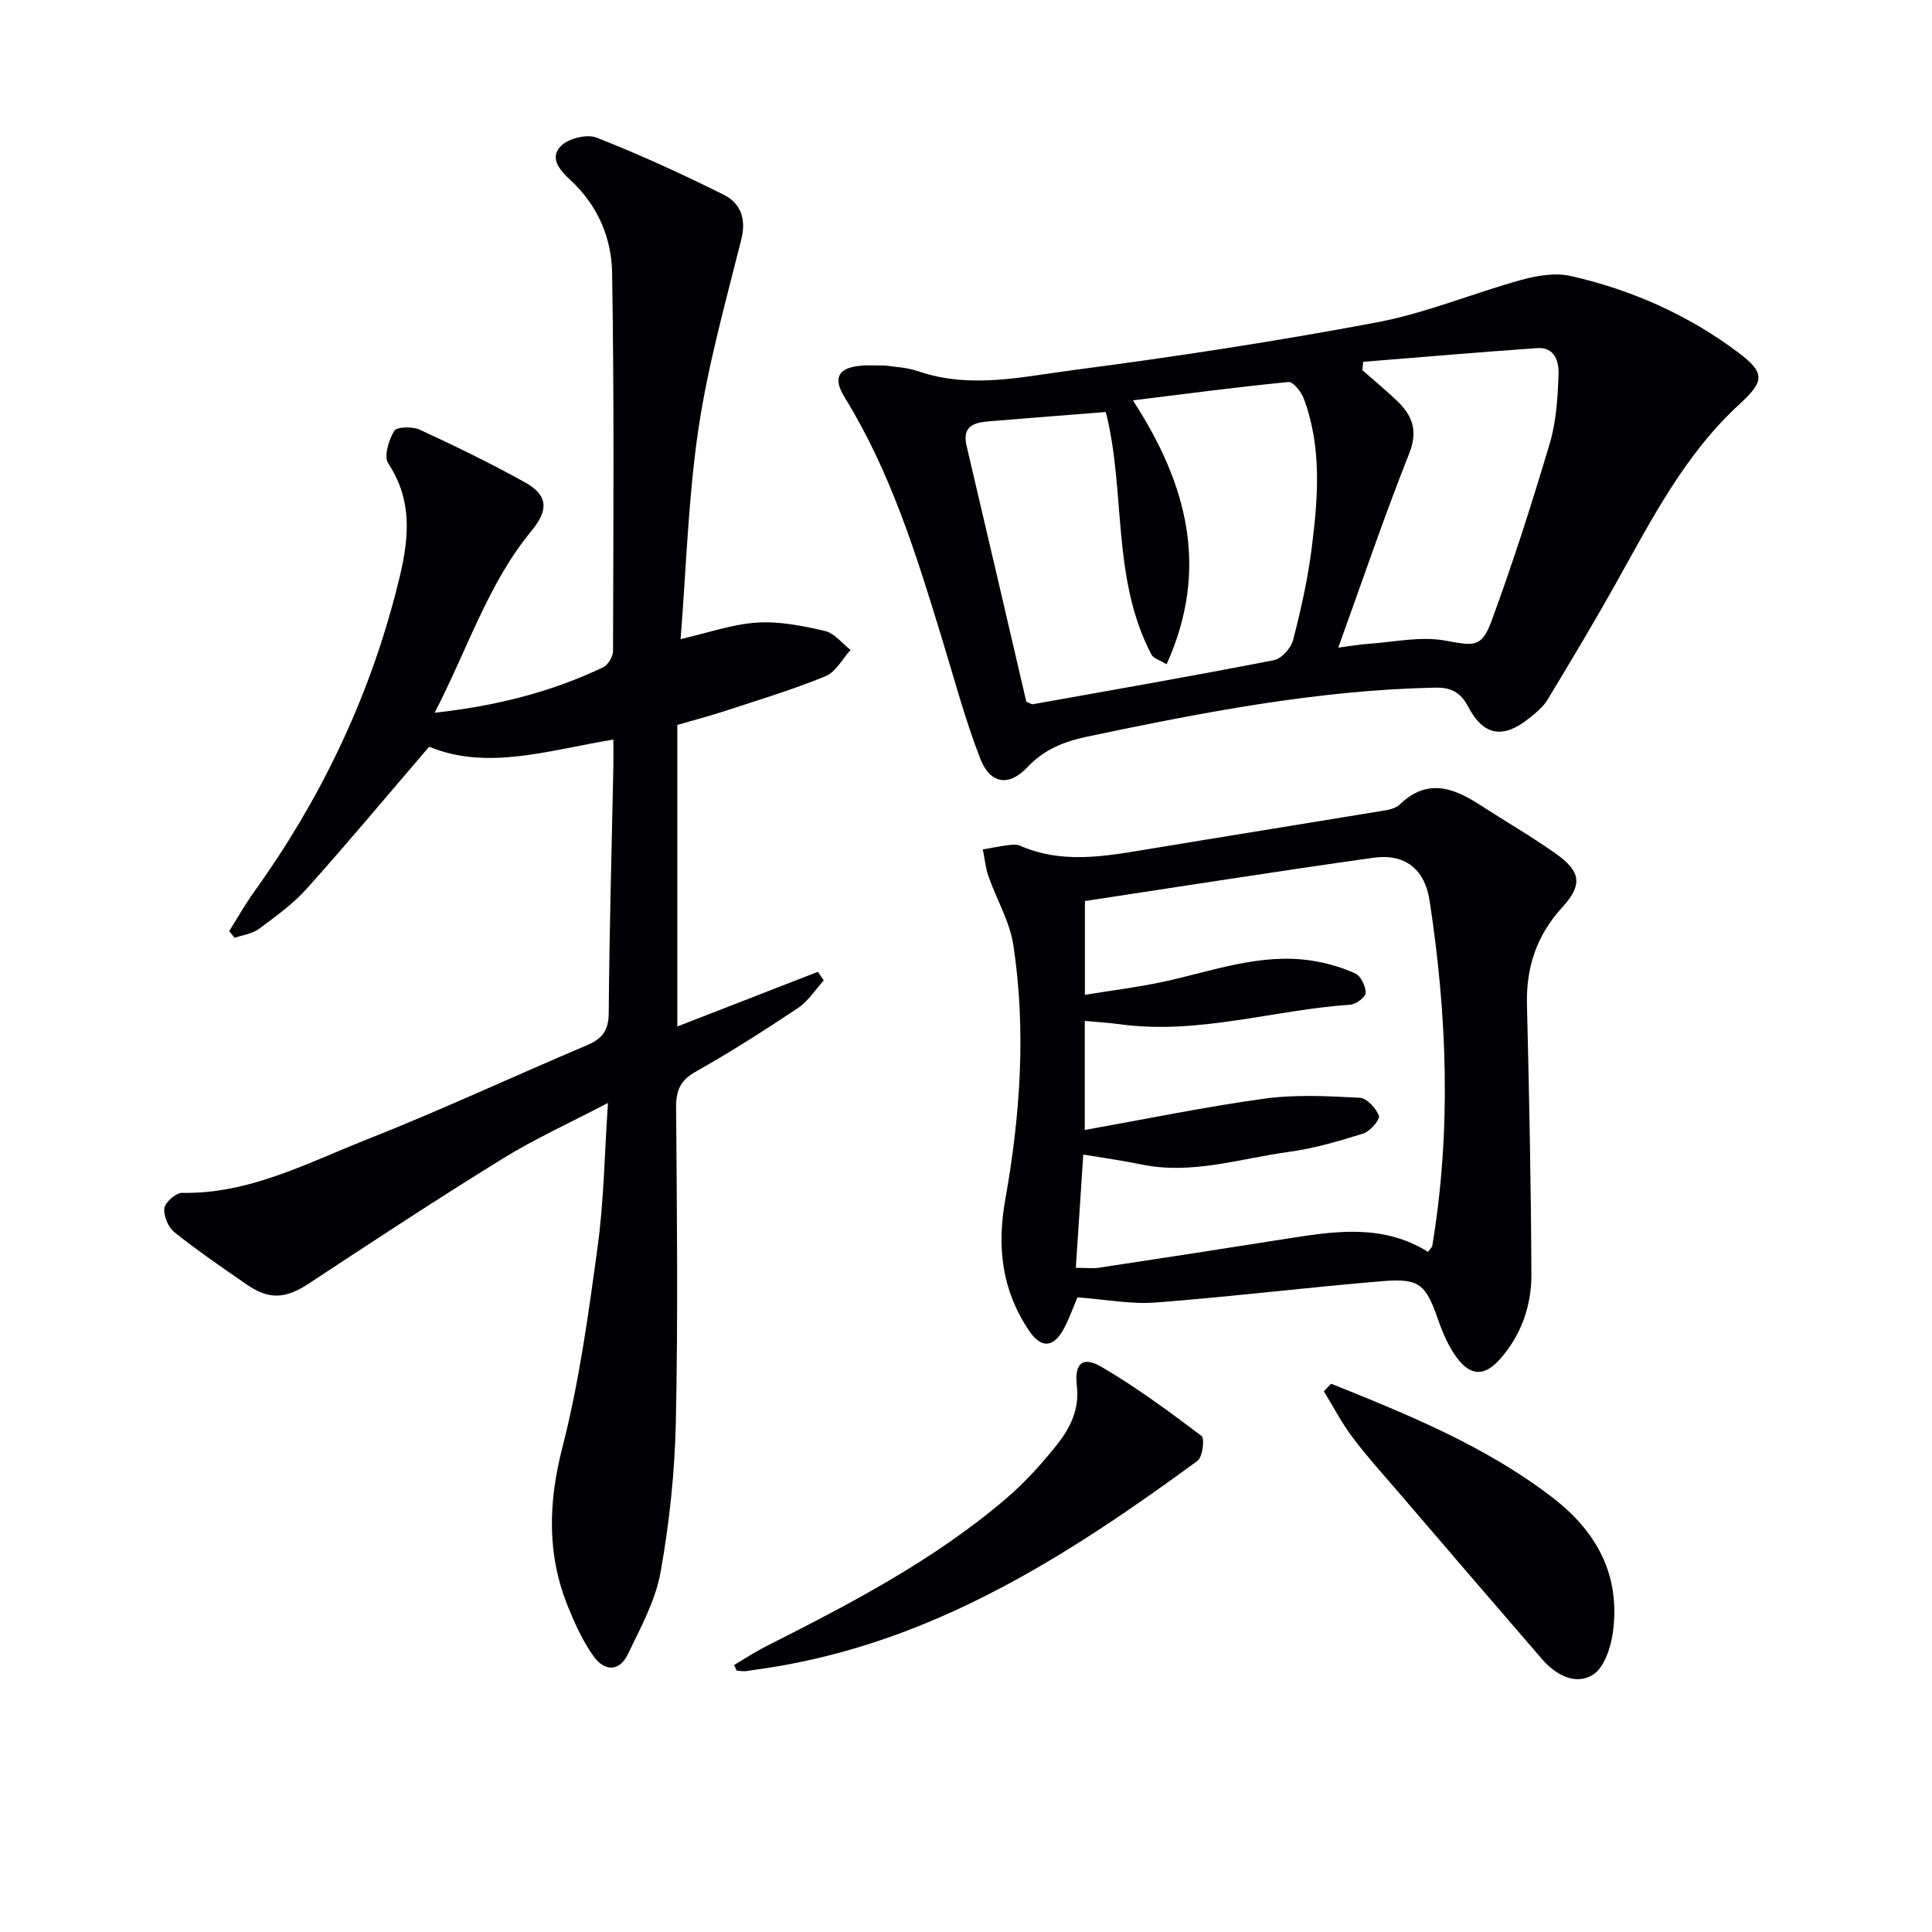 <svg enable-background="new 0 0 400 400" viewBox="0 0 400 400" xmlns="http://www.w3.org/2000/svg"><g fill="#010104"><path d="m47.45 192.77c1.7-2.69 3.26-5.48 5.11-8.05 13.53-18.82 23.47-39.37 29.32-61.8 2.35-9.02 4.37-18.14-1.5-26.97-.95-1.43.1-4.85 1.23-6.73.53-.88 3.79-.95 5.29-.26 7.35 3.39 14.65 6.95 21.73 10.87 4.86 2.69 5 5.73 1.4 10.09-9.02 10.93-13.16 24.37-20.05 37.65 12.95-1.43 24.21-4.34 34.87-9.4 1.02-.48 2.06-2.21 2.07-3.36.07-26.12.25-52.24-.19-78.35-.12-7.19-2.96-13.93-8.57-19.12-2.03-1.88-4.63-4.59-1.97-7.17 1.58-1.54 5.34-2.46 7.34-1.67 8.92 3.5 17.65 7.51 26.24 11.78 3.5 1.74 4.8 4.92 3.71 9.28-3.25 13-6.9 25.98-8.87 39.2-2.12 14.26-2.52 28.77-3.7 43.56 5.69-1.3 10.71-3.09 15.83-3.42 4.65-.3 9.47.67 14.06 1.74 1.97.46 3.55 2.57 5.3 3.93-1.71 1.87-3.07 4.57-5.19 5.44-6.75 2.76-13.76 4.88-20.71 7.16-3.29 1.08-6.65 1.95-9.97 2.92v62.43c9.9-3.85 19.51-7.59 29.11-11.32.4.6.81 1.2 1.21 1.8-1.76 1.93-3.23 4.29-5.34 5.7-6.91 4.61-13.93 9.1-21.17 13.18-3.25 1.83-4.09 3.93-4.06 7.48.17 21.66.41 43.32-.05 64.97-.22 10.43-1.33 20.93-3.17 31.2-1.06 5.89-4.14 11.48-6.78 16.98-1.67 3.49-4.72 3.69-7.08.41-2.19-3.05-3.8-6.6-5.24-10.11-4.45-10.86-4.17-21.64-1.23-33.11 3.49-13.59 5.4-27.62 7.3-41.56 1.3-9.48 1.42-19.12 2.14-29.78-7.82 4.09-15.07 7.37-21.79 11.52-13.57 8.37-26.9 17.14-40.21 25.91-4.64 3.06-8.09 3.41-12.8.15-5.06-3.51-10.15-6.98-14.95-10.81-1.28-1.02-2.29-3.39-2.09-4.97.17-1.25 2.4-3.22 3.68-3.19 13.84.26 25.77-6.12 38.04-10.97 15.44-6.1 30.51-13.14 45.81-19.61 3.16-1.34 4.44-3.04 4.47-6.64.13-16.98.61-33.96.96-50.93.04-1.81 0-3.62 0-5.7-13.25 2.15-26.02 6.5-38.14 1.48-8.64 10.07-16.82 19.88-25.33 29.38-2.86 3.19-6.45 5.77-9.92 8.34-1.38 1.02-3.34 1.26-5.03 1.85-.36-.47-.74-.93-1.12-1.4z"/><path d="m183.34 75.68c1.59.26 4.32.34 6.79 1.19 10.73 3.69 21.47 1.14 32.03-.24 21.05-2.75 42.06-5.96 62.91-9.89 10.18-1.92 19.93-6.04 29.97-8.81 3.25-.9 7.01-1.51 10.2-.78 12.58 2.86 24.28 8.04 34.63 15.82 5.67 4.26 5.42 5.98.24 10.74-11.24 10.32-18.08 23.7-25.39 36.77-4.6 8.23-9.44 16.32-14.32 24.39-.92 1.51-2.42 2.73-3.84 3.86-5.32 4.25-9.36 3.69-12.55-2.35-1.69-3.19-3.66-4.08-7.03-4.01-24.36.52-48.11 5.15-71.83 10.13-4.8 1.01-8.93 2.62-12.47 6.37-3.83 4.06-7.69 3.44-9.73-1.81-3.17-8.16-5.42-16.68-7.99-25.07-5.25-17.15-10.54-34.27-20.08-49.71-2.53-4.09-1.31-6.17 3.42-6.57 1.31-.13 2.65-.03 5.04-.03zm45.6 9.62c-8.34.66-16.25 1.28-24.15 1.93-3.08.25-5.64.94-4.67 5.08 4.18 17.74 8.3 35.5 12.37 52.98.76.3 1.09.56 1.37.51 16.66-2.98 33.32-5.88 49.93-9.13 1.57-.31 3.51-2.52 3.94-4.19 1.61-6.24 3.03-12.58 3.84-18.97 1.32-10.39 2.14-20.88-1.64-31.01-.52-1.39-2.21-3.5-3.18-3.41-10.54 1.03-21.04 2.42-32.2 3.8 11.32 17.38 15.88 34.94 6.98 54.64-1.34-.83-2.7-1.19-3.14-2.02-8.31-15.82-5.27-33.81-9.45-50.21zm53.29-10.39c-.05.58-.11 1.15-.16 1.73 2.35 2.07 4.77 4.07 7.05 6.23 3.24 3.07 4.55 6.21 2.63 11.04-5.19 13.07-9.7 26.41-14.68 40.18 2.44-.32 4.38-.67 6.33-.8 5.25-.36 10.67-1.58 15.7-.68 5.96 1.06 7.61 1.66 9.71-4.05 4.45-12.12 8.4-24.45 12.07-36.83 1.34-4.54 1.63-9.47 1.8-14.24.09-2.55-.73-5.68-4.42-5.42-12.01.84-24.02 1.88-36.03 2.84z"/><path d="m223.08 268.6c-.91 2.13-1.68 4.34-2.76 6.38-2.22 4.19-4.81 4.24-7.36.39-5.54-8.34-6.59-17.15-4.82-27.06 3.1-17.38 4.33-35.01 1.67-52.59-.74-4.92-3.5-9.52-5.17-14.32-.61-1.76-.78-3.68-1.15-5.53 1.72-.3 3.44-.66 5.18-.88.81-.11 1.77-.22 2.48.09 8.51 3.74 17.14 2.3 25.82.85 16.36-2.72 32.74-5.33 49.1-8.03 1.29-.21 2.85-.48 3.71-1.31 5.65-5.51 11.1-3.54 16.66.07 5.16 3.35 10.49 6.43 15.52 9.97 5.42 3.81 5.77 6.55 1.4 11.33-5.24 5.74-7.41 12.34-7.22 20.04.46 18.62.84 37.24.92 55.86.03 6.42-2.07 12.45-6.4 17.42-3.2 3.68-6.14 3.73-9.03-.17-1.73-2.33-2.93-5.16-3.9-7.93-2.52-7.2-3.8-8.56-11.36-7.94-15.71 1.29-31.37 3.23-47.09 4.43-5.19.4-10.49-.65-16.2-1.07zm72.59-9.41c.52-.74.83-.98.87-1.26 3.96-23.88 3.09-47.73-.57-71.53-1-6.49-5.13-9.73-11.63-8.81-19.96 2.8-39.88 5.96-59.72 8.96v19.42c5.73-.94 11-1.58 16.16-2.69 10.19-2.19 20.16-6.04 30.86-4.38 3.07.48 6.16 1.36 8.97 2.65 1.15.53 2.15 2.63 2.14 4.01-.01.86-1.99 2.37-3.16 2.45-15.87 1.07-31.4 6.24-47.55 4.07-2.42-.33-4.86-.47-7.45-.71v22.58c12.77-2.28 24.94-4.81 37.23-6.49 6.47-.89 13.15-.52 19.71-.18 1.46.07 3.38 2.17 3.96 3.74.28.76-1.81 3.21-3.21 3.65-5.04 1.59-10.19 3.1-15.4 3.81-10.12 1.37-20.1 4.78-30.55 2.61-3.85-.8-7.76-1.33-12.05-2.05-.52 7.93-1.01 15.45-1.54 23.45 2.22 0 3.55.17 4.82-.03 13.29-2.01 26.57-4.05 39.85-6.16 9.64-1.51 19.2-2.76 28.26 2.89z"/><path d="m151.98 344.72c2.2-1.29 4.34-2.71 6.61-3.86 17.36-8.78 34.62-17.74 49.54-30.45 3.89-3.32 7.42-7.17 10.61-11.18 2.76-3.48 4.8-7.36 4.21-12.33-.55-4.65 1.23-6.16 5.04-3.94 7.25 4.23 14.05 9.27 20.77 14.33.69.52.23 4.39-.83 5.16-25.9 18.98-52.7 36.26-85.08 42.21-2.77.51-5.56.92-8.35 1.32-.64.09-1.31-.06-1.97-.09-.19-.39-.37-.78-.55-1.17z"/><path d="m275.6 286.49c2.69 1.08 5.39 2.15 8.07 3.26 13.23 5.47 26.17 11.41 37.66 20.22 9.35 7.17 14.2 16.21 12.6 28-.43 3.15-1.81 7.35-4.16 8.79-3.67 2.24-7.73-.03-10.55-3.3-9.91-11.45-19.76-22.95-29.62-34.44-3.25-3.79-6.62-7.5-9.61-11.48-2.23-2.97-3.95-6.32-5.9-9.49.49-.53 1-1.05 1.51-1.56z"/></g></svg>